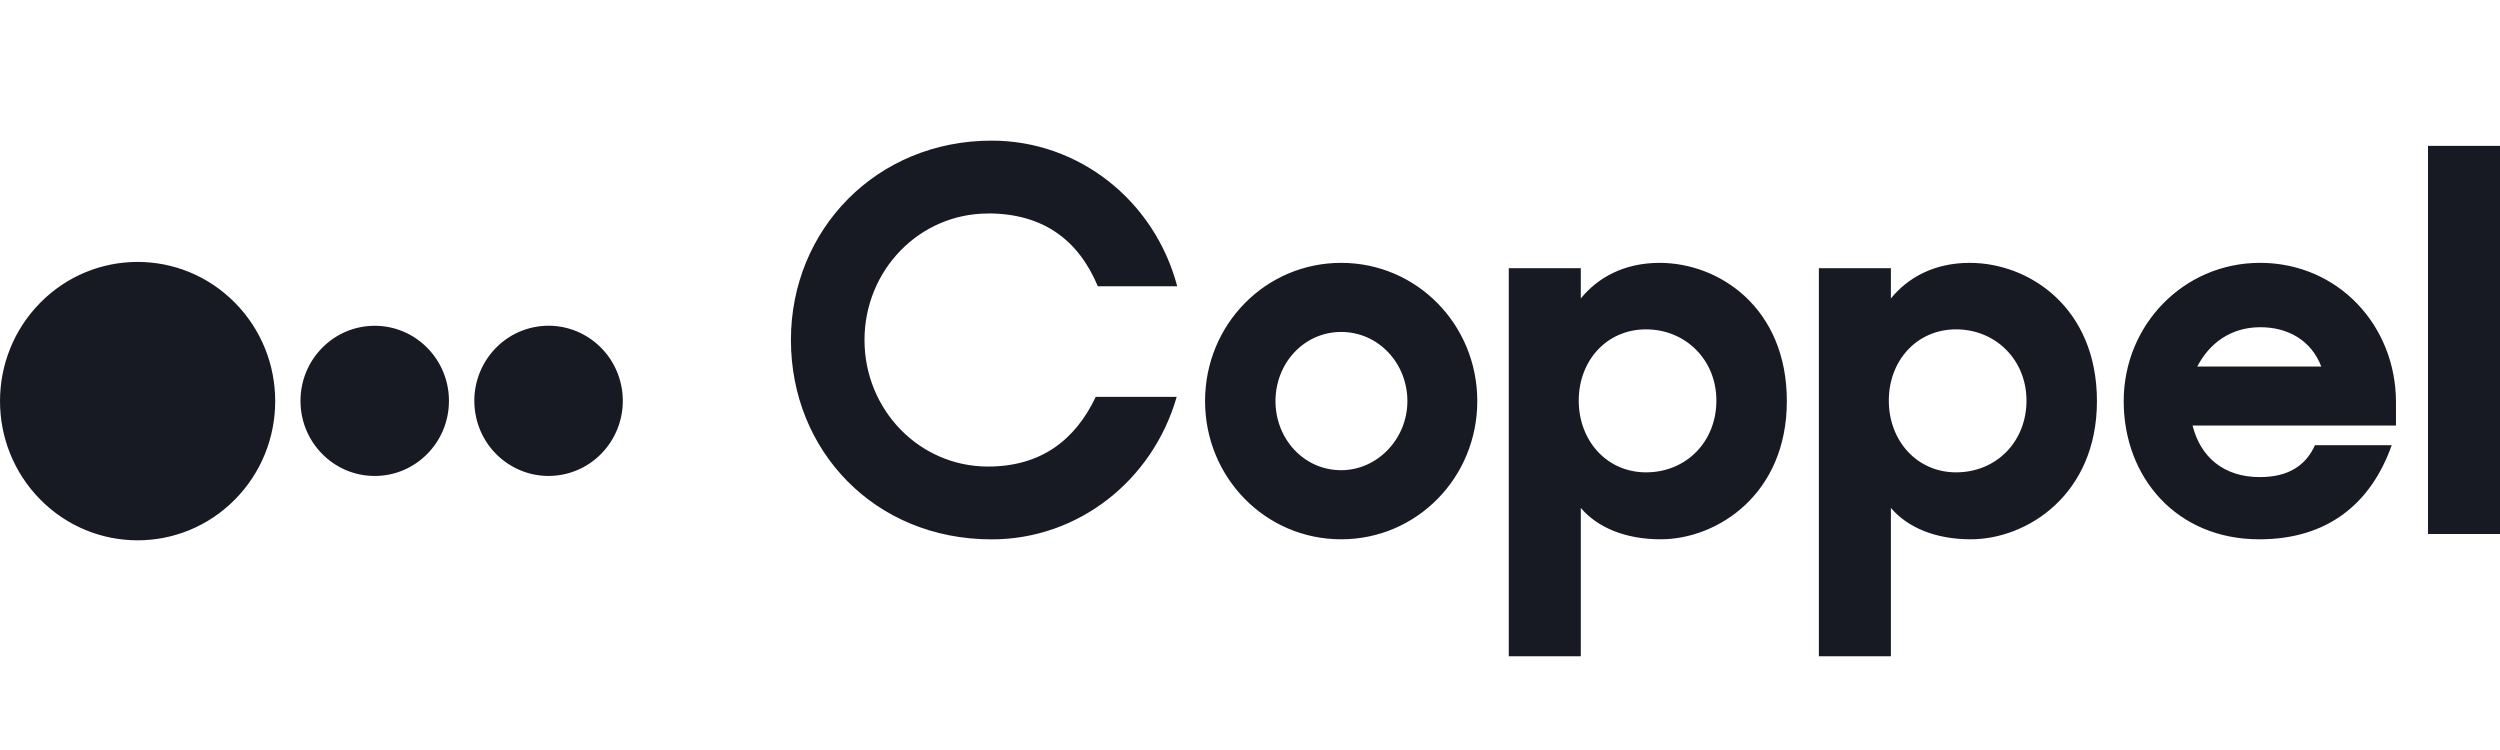 <svg width="160" height="48" viewBox="0 0 160 48" fill="none" xmlns="http://www.w3.org/2000/svg">
<path d="M106.218 16.823C110.017 16.823 114.358 19.68 114.358 25.669C114.358 31.658 109.885 34.515 106.285 34.515C104.032 34.515 102.247 33.767 101.171 32.508V42.001H96.562V17.163H101.171V19.102C102.247 17.776 103.93 16.823 106.217 16.823H106.218ZM126.064 16.823C129.864 16.823 134.204 19.681 134.204 25.669C134.204 31.658 129.73 34.515 126.131 34.515C123.877 34.515 122.093 33.767 121.017 32.508V42.001H116.408V17.163H121.017V19.102C122.093 17.776 123.776 16.823 126.062 16.823H126.064ZM2.58 19.372C6.019 15.893 11.595 15.893 15.034 19.372C18.473 22.851 18.473 28.493 15.034 31.972C11.595 35.45 6.019 35.45 2.58 31.972C-0.859 28.493 -0.859 22.851 2.58 19.372ZM63.468 9C69.053 9 73.895 12.844 75.342 18.322H70.261C69.053 15.429 66.832 13.66 63.232 13.66V13.665C58.826 13.665 55.328 17.306 55.328 21.762C55.328 26.217 58.826 29.859 63.232 29.859C66.63 29.859 68.817 28.157 70.128 25.401H75.308C73.762 30.776 68.984 34.519 63.468 34.52C55.968 34.52 50.619 28.837 50.619 21.76C50.619 14.683 56.102 9 63.468 9ZM144.63 16.821C149.641 16.821 153.342 20.837 153.342 25.737V27.234H140.323C140.828 29.242 142.307 30.534 144.628 30.534C146.509 30.534 147.587 29.752 148.159 28.493H153.07C151.726 32.27 148.934 34.516 144.594 34.516C139.315 34.516 135.917 30.568 135.917 25.67C135.917 20.772 139.783 16.823 144.628 16.823L144.63 16.821ZM85.835 16.823C90.677 16.823 94.546 20.771 94.546 25.669C94.546 30.567 90.677 34.515 85.835 34.515C80.993 34.515 77.124 30.567 77.124 25.669C77.124 20.771 80.99 16.823 85.835 16.823ZM160 34.175H155.391V9.337H160V34.175ZM23.982 20.85C26.606 20.85 28.733 23.002 28.733 25.656C28.733 28.31 26.606 30.462 23.982 30.462C21.358 30.462 19.231 28.311 19.231 25.656C19.231 23.002 21.358 20.85 23.982 20.85ZM34.346 20.909C36.937 20.484 39.377 22.264 39.798 24.884C40.218 27.504 38.459 29.972 35.869 30.398C33.279 30.823 30.838 29.044 30.418 26.424C29.997 23.804 31.756 21.335 34.346 20.909ZM105.344 21.079C102.821 21.079 101.039 23.086 101.039 25.638C101.039 28.189 102.821 30.23 105.344 30.23C107.932 30.23 109.849 28.256 109.849 25.638C109.849 23.019 107.865 21.079 105.344 21.079ZM125.188 21.079C122.667 21.079 120.884 23.086 120.884 25.638C120.884 28.189 122.667 30.23 125.188 30.23C127.777 30.23 129.695 28.256 129.695 25.638C129.695 23.019 127.711 21.079 125.188 21.079ZM85.835 21.245C83.446 21.245 81.631 23.253 81.631 25.669C81.631 28.085 83.446 30.093 85.835 30.093C88.155 30.093 90.073 28.086 90.073 25.669C90.073 23.252 88.224 21.245 85.835 21.245ZM144.661 20.942C142.779 20.942 141.398 21.963 140.625 23.46H148.563C147.923 21.792 146.444 20.942 144.661 20.942Z" fill="#171A22"/>
</svg>
